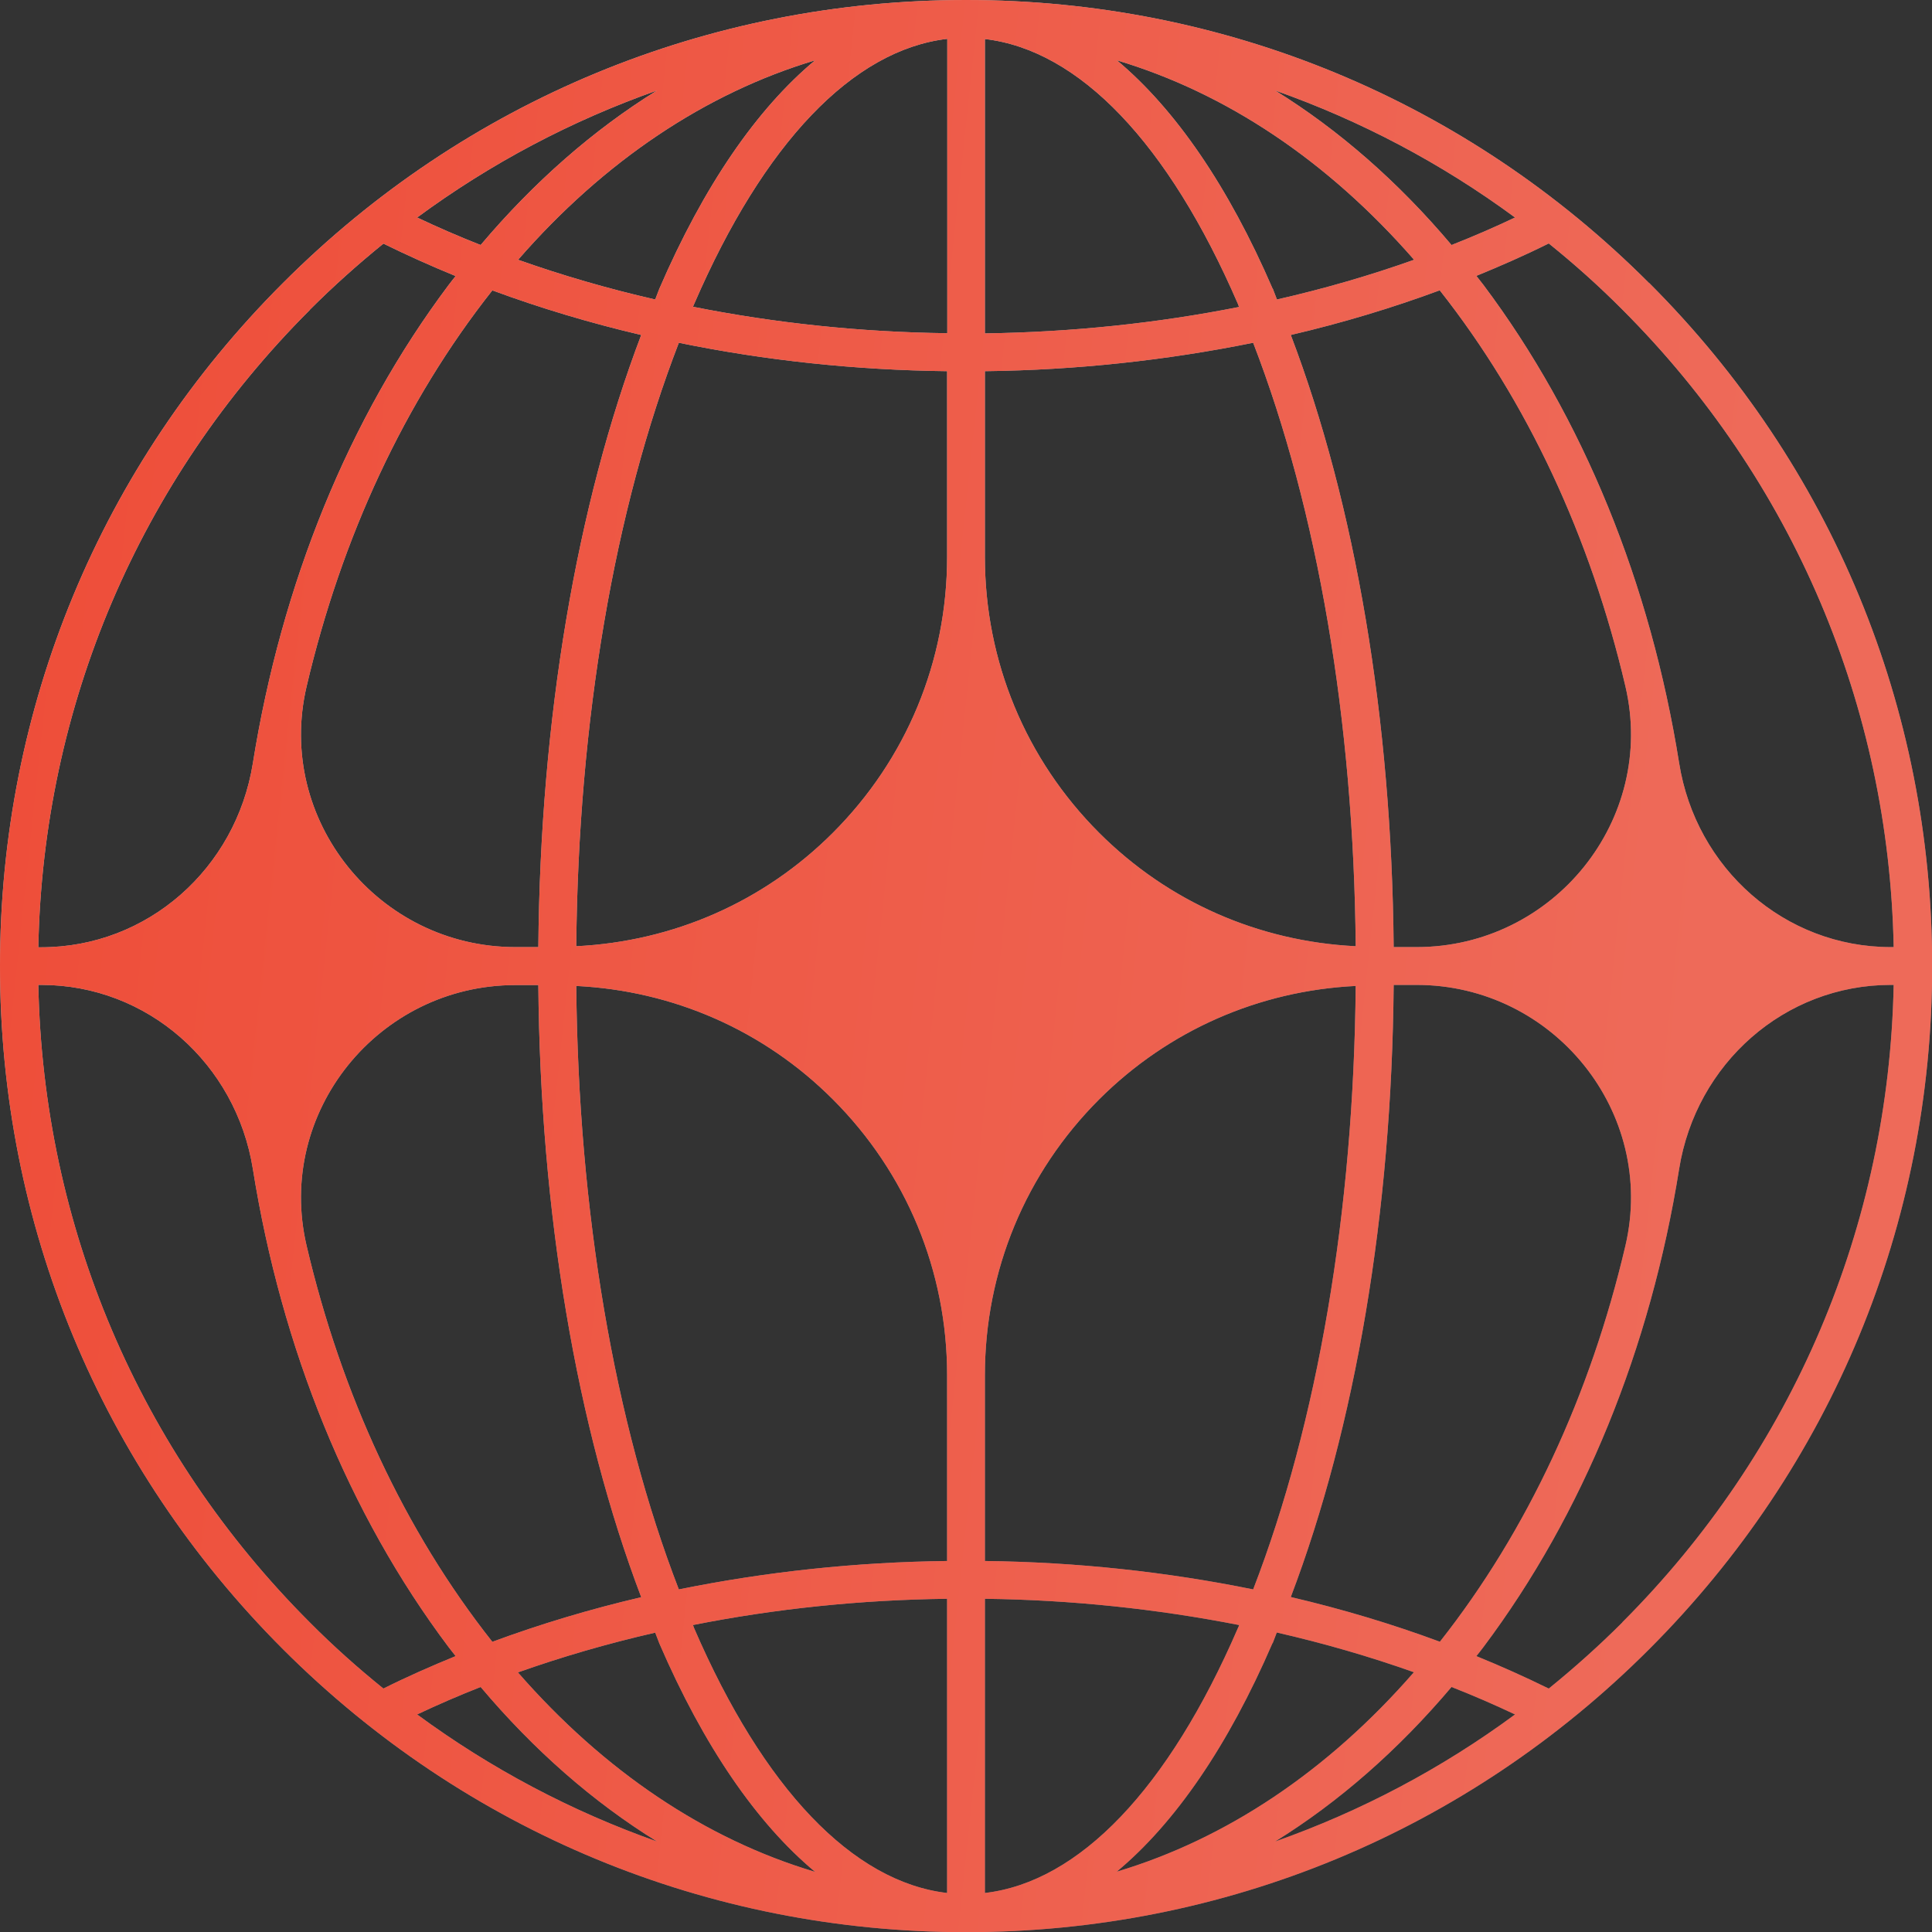 <svg width="55" height="55" viewBox="0 0 55 55" fill="none" xmlns="http://www.w3.org/2000/svg">
<rect x="0" y="0" width="55" height="55" fill="#333333" stroke="none"/>
<g clip-path="url(#clip0_402_29754)">
<path d="M46.944 8.056C41.756 2.859 34.847 0 27.503 0C20.158 0 13.249 2.859 8.056 8.056C2.859 13.249 0 20.153 0 27.503C0 34.852 2.859 41.751 8.056 46.949C13.249 52.141 20.158 55.005 27.503 55.005C34.847 55.005 41.756 52.146 46.949 46.949C52.141 41.756 55.005 34.847 55.005 27.503C55.005 20.158 52.146 13.249 46.949 8.056H46.944ZM53.909 26.962H53.828C50.798 26.962 48.277 24.719 47.802 21.724C46.984 16.608 45.075 11.905 42.231 8.112C42.166 8.026 42.095 7.94 42.029 7.854C42.731 7.566 43.423 7.263 44.09 6.93C44.817 7.516 45.519 8.142 46.186 8.814C51.05 13.678 53.773 20.103 53.909 26.957V26.962ZM40.978 46.732C39.625 46.231 38.211 45.807 36.746 45.464C38.589 40.615 39.62 34.518 39.675 28.038H40.327C44.226 28.038 47.161 31.665 46.272 35.463C45.277 39.706 43.484 43.575 40.994 46.732H40.984H40.978ZM14.011 46.732C11.516 43.575 9.723 39.706 8.728 35.463C7.839 31.665 10.774 28.043 14.673 28.043H15.325C15.38 34.523 16.411 40.62 18.254 45.469C16.784 45.812 15.375 46.237 14.021 46.737H14.011V46.732ZM14.021 8.268C15.375 8.768 16.789 9.193 18.254 9.536C16.411 14.385 15.38 20.482 15.325 26.962H14.673C10.774 26.962 7.839 23.335 8.728 19.542C9.723 15.299 11.516 11.43 14.011 8.273H14.021V8.268ZM16.405 28.068C19.163 28.205 21.739 29.326 23.709 31.296C25.805 33.392 26.962 36.185 26.962 39.15V44.438C24.356 44.469 21.795 44.746 19.325 45.247C17.491 40.504 16.461 34.483 16.405 28.068ZM26.962 9.486C24.492 9.455 22.068 9.198 19.729 8.733C19.739 8.708 19.749 8.673 19.764 8.647C21.744 4.071 24.28 1.419 26.967 1.106V9.486H26.962ZM19.325 9.758C21.795 10.264 24.351 10.536 26.962 10.567V15.855C26.962 18.825 25.805 21.613 23.709 23.709C21.739 25.679 19.163 26.8 16.405 26.937C16.461 20.522 17.491 14.501 19.325 9.758ZM26.962 45.514V53.889C24.28 53.576 21.739 50.929 19.759 46.348C19.749 46.317 19.739 46.287 19.724 46.262C22.063 45.797 24.487 45.545 26.962 45.514ZM28.038 45.514C30.508 45.545 32.932 45.802 35.276 46.262C35.266 46.292 35.256 46.322 35.241 46.348C33.261 50.924 30.725 53.576 28.038 53.889V45.514ZM35.675 45.247C33.21 44.746 30.649 44.469 28.038 44.438V39.15C28.038 36.18 29.195 33.392 31.291 31.296C33.261 29.331 35.837 28.205 38.594 28.068C38.539 34.483 37.508 40.504 35.675 45.247ZM31.291 23.709C29.195 21.613 28.038 18.82 28.038 15.855V10.567C30.644 10.536 33.205 10.258 35.675 9.758C37.508 14.501 38.539 20.522 38.594 26.937C35.837 26.8 33.261 25.679 31.291 23.709ZM28.038 9.486V1.111C30.725 1.424 33.261 4.076 35.241 8.652C35.251 8.678 35.261 8.713 35.276 8.738C32.932 9.203 30.513 9.455 28.043 9.491L28.038 9.486ZM36.231 8.223C34.968 5.298 33.453 3.101 31.796 1.717C34.907 2.647 37.796 4.576 40.256 7.395C39.009 7.839 37.706 8.218 36.352 8.526C36.311 8.43 36.276 8.319 36.236 8.223H36.231ZM18.769 8.223C18.729 8.319 18.694 8.425 18.653 8.526C17.305 8.218 16.002 7.839 14.749 7.395C17.204 4.576 20.098 2.647 23.204 1.717C21.542 3.101 20.032 5.298 18.769 8.223ZM18.653 46.479C18.694 46.575 18.729 46.686 18.769 46.782C20.032 49.707 21.542 51.904 23.204 53.288C20.093 52.363 17.204 50.429 14.744 47.61C15.996 47.166 17.3 46.787 18.648 46.479H18.653ZM36.231 46.777C36.271 46.681 36.306 46.575 36.347 46.474C37.695 46.782 38.998 47.161 40.251 47.605C37.796 50.424 34.902 52.353 31.791 53.283C33.453 51.899 34.963 49.702 36.225 46.777H36.231ZM39.675 26.962C39.62 20.482 38.589 14.38 36.746 9.536C38.216 9.193 39.625 8.768 40.978 8.268H40.989C43.484 11.43 45.277 15.294 46.272 19.537C47.161 23.335 44.226 26.962 40.327 26.962H39.675ZM43.13 6.192C42.544 6.47 41.938 6.733 41.322 6.975C39.802 5.172 38.11 3.697 36.301 2.576C38.736 3.435 41.034 4.647 43.13 6.192ZM13.683 6.975C13.067 6.733 12.461 6.47 11.875 6.192C13.971 4.647 16.269 3.435 18.704 2.576C16.895 3.697 15.203 5.177 13.683 6.975ZM8.819 8.819C9.491 8.147 10.193 7.521 10.915 6.935C11.582 7.263 12.269 7.571 12.971 7.859C12.905 7.945 12.835 8.026 12.769 8.117C9.925 11.91 8.016 16.613 7.198 21.729C6.718 24.724 4.202 26.967 1.172 26.967H1.091C1.227 20.113 3.955 13.688 8.819 8.824V8.819ZM1.091 28.038H1.172C4.202 28.038 6.718 30.281 7.198 33.276C8.016 38.392 9.92 43.095 12.769 46.888C12.835 46.974 12.905 47.06 12.971 47.146C12.269 47.434 11.577 47.737 10.915 48.07C10.188 47.484 9.486 46.858 8.819 46.186C3.955 41.322 1.232 34.897 1.091 28.043V28.038ZM11.875 48.807C12.461 48.53 13.067 48.267 13.683 48.025C15.203 49.828 16.89 51.303 18.704 52.424C16.274 51.565 13.976 50.353 11.875 48.807ZM41.322 48.025C41.938 48.267 42.544 48.53 43.13 48.807C41.034 50.353 38.736 51.565 36.301 52.424C38.11 51.303 39.802 49.823 41.322 48.025ZM46.186 46.186C45.514 46.858 44.812 47.484 44.09 48.07C43.423 47.742 42.736 47.434 42.029 47.146C42.095 47.06 42.166 46.979 42.231 46.888C45.075 43.095 46.984 38.392 47.802 33.276C48.282 30.281 50.798 28.038 53.828 28.038H53.909C53.773 34.892 51.045 41.317 46.186 46.181V46.186Z" fill="url(#paint0_linear_402_29754)"/>
<path d="M46.944 8.056C41.756 2.859 34.847 0 27.503 0C20.158 0 13.249 2.859 8.056 8.056C2.859 13.249 0 20.153 0 27.503C0 34.852 2.859 41.751 8.056 46.949C13.249 52.141 20.158 55.005 27.503 55.005C34.847 55.005 41.756 52.146 46.949 46.949C52.141 41.756 55.005 34.847 55.005 27.503C55.005 20.158 52.146 13.249 46.949 8.056H46.944ZM53.909 26.962H53.828C50.798 26.962 48.277 24.719 47.802 21.724C46.984 16.608 45.075 11.905 42.231 8.112C42.166 8.026 42.095 7.94 42.029 7.854C42.731 7.566 43.423 7.263 44.09 6.93C44.817 7.516 45.519 8.142 46.186 8.814C51.05 13.678 53.773 20.103 53.909 26.957V26.962ZM40.978 46.732C39.625 46.231 38.211 45.807 36.746 45.464C38.589 40.615 39.62 34.518 39.675 28.038H40.327C44.226 28.038 47.161 31.665 46.272 35.463C45.277 39.706 43.484 43.575 40.994 46.732H40.984H40.978ZM14.011 46.732C11.516 43.575 9.723 39.706 8.728 35.463C7.839 31.665 10.774 28.043 14.673 28.043H15.325C15.38 34.523 16.411 40.62 18.254 45.469C16.784 45.812 15.375 46.237 14.021 46.737H14.011V46.732ZM14.021 8.268C15.375 8.768 16.789 9.193 18.254 9.536C16.411 14.385 15.38 20.482 15.325 26.962H14.673C10.774 26.962 7.839 23.335 8.728 19.542C9.723 15.299 11.516 11.43 14.011 8.273H14.021V8.268ZM16.405 28.068C19.163 28.205 21.739 29.326 23.709 31.296C25.805 33.392 26.962 36.185 26.962 39.15V44.438C24.356 44.469 21.795 44.746 19.325 45.247C17.491 40.504 16.461 34.483 16.405 28.068ZM26.962 9.486C24.492 9.455 22.068 9.198 19.729 8.733C19.739 8.708 19.749 8.673 19.764 8.647C21.744 4.071 24.28 1.419 26.967 1.106V9.486H26.962ZM19.325 9.758C21.795 10.264 24.351 10.536 26.962 10.567V15.855C26.962 18.825 25.805 21.613 23.709 23.709C21.739 25.679 19.163 26.8 16.405 26.937C16.461 20.522 17.491 14.501 19.325 9.758ZM26.962 45.514V53.889C24.28 53.576 21.739 50.929 19.759 46.348C19.749 46.317 19.739 46.287 19.724 46.262C22.063 45.797 24.487 45.545 26.962 45.514ZM28.038 45.514C30.508 45.545 32.932 45.802 35.276 46.262C35.266 46.292 35.256 46.322 35.241 46.348C33.261 50.924 30.725 53.576 28.038 53.889V45.514ZM35.675 45.247C33.21 44.746 30.649 44.469 28.038 44.438V39.15C28.038 36.18 29.195 33.392 31.291 31.296C33.261 29.331 35.837 28.205 38.594 28.068C38.539 34.483 37.508 40.504 35.675 45.247ZM31.291 23.709C29.195 21.613 28.038 18.82 28.038 15.855V10.567C30.644 10.536 33.205 10.258 35.675 9.758C37.508 14.501 38.539 20.522 38.594 26.937C35.837 26.8 33.261 25.679 31.291 23.709ZM28.038 9.486V1.111C30.725 1.424 33.261 4.076 35.241 8.652C35.251 8.678 35.261 8.713 35.276 8.738C32.932 9.203 30.513 9.455 28.043 9.491L28.038 9.486ZM36.231 8.223C34.968 5.298 33.453 3.101 31.796 1.717C34.907 2.647 37.796 4.576 40.256 7.395C39.009 7.839 37.706 8.218 36.352 8.526C36.311 8.43 36.276 8.319 36.236 8.223H36.231ZM18.769 8.223C18.729 8.319 18.694 8.425 18.653 8.526C17.305 8.218 16.002 7.839 14.749 7.395C17.204 4.576 20.098 2.647 23.204 1.717C21.542 3.101 20.032 5.298 18.769 8.223ZM18.653 46.479C18.694 46.575 18.729 46.686 18.769 46.782C20.032 49.707 21.542 51.904 23.204 53.288C20.093 52.363 17.204 50.429 14.744 47.61C15.996 47.166 17.3 46.787 18.648 46.479H18.653ZM36.231 46.777C36.271 46.681 36.306 46.575 36.347 46.474C37.695 46.782 38.998 47.161 40.251 47.605C37.796 50.424 34.902 52.353 31.791 53.283C33.453 51.899 34.963 49.702 36.225 46.777H36.231ZM39.675 26.962C39.62 20.482 38.589 14.38 36.746 9.536C38.216 9.193 39.625 8.768 40.978 8.268H40.989C43.484 11.43 45.277 15.294 46.272 19.537C47.161 23.335 44.226 26.962 40.327 26.962H39.675ZM43.13 6.192C42.544 6.47 41.938 6.733 41.322 6.975C39.802 5.172 38.11 3.697 36.301 2.576C38.736 3.435 41.034 4.647 43.13 6.192ZM13.683 6.975C13.067 6.733 12.461 6.47 11.875 6.192C13.971 4.647 16.269 3.435 18.704 2.576C16.895 3.697 15.203 5.177 13.683 6.975ZM8.819 8.819C9.491 8.147 10.193 7.521 10.915 6.935C11.582 7.263 12.269 7.571 12.971 7.859C12.905 7.945 12.835 8.026 12.769 8.117C9.925 11.91 8.016 16.613 7.198 21.729C6.718 24.724 4.202 26.967 1.172 26.967H1.091C1.227 20.113 3.955 13.688 8.819 8.824V8.819ZM1.091 28.038H1.172C4.202 28.038 6.718 30.281 7.198 33.276C8.016 38.392 9.92 43.095 12.769 46.888C12.835 46.974 12.905 47.06 12.971 47.146C12.269 47.434 11.577 47.737 10.915 48.07C10.188 47.484 9.486 46.858 8.819 46.186C3.955 41.322 1.232 34.897 1.091 28.043V28.038ZM11.875 48.807C12.461 48.53 13.067 48.267 13.683 48.025C15.203 49.828 16.89 51.303 18.704 52.424C16.274 51.565 13.976 50.353 11.875 48.807ZM41.322 48.025C41.938 48.267 42.544 48.53 43.13 48.807C41.034 50.353 38.736 51.565 36.301 52.424C38.11 51.303 39.802 49.823 41.322 48.025ZM46.186 46.186C45.514 46.858 44.812 47.484 44.09 48.07C43.423 47.742 42.736 47.434 42.029 47.146C42.095 47.06 42.166 46.979 42.231 46.888C45.075 43.095 46.984 38.392 47.802 33.276C48.282 30.281 50.798 28.038 53.828 28.038H53.909C53.773 34.892 51.045 41.317 46.186 46.181V46.186Z" fill="url(#paint1_linear_402_29754)" style="mix-blend-mode:screen"/>
</g>
<defs>
<linearGradient id="paint0_linear_402_29754" x1="9.947" y1="-43.122" x2="70.978" y2="28.436" gradientUnits="userSpaceOnUse">
<stop stop-color="white"/>
<stop offset="1" stop-color="#6F6A75"/>
</linearGradient>
<linearGradient id="paint1_linear_402_29754" x1="-1.809" y1="-8.513" x2="51.774" y2="-2.814" gradientUnits="userSpaceOnUse">
<stop stop-color="#EE4B36"/>
<stop offset="1" stop-color="#EE6A59"/>
</linearGradient>
<clipPath id="clip0_402_29754">
<rect width="55" height="55" fill="white"/>
</clipPath>
</defs>
</svg>
